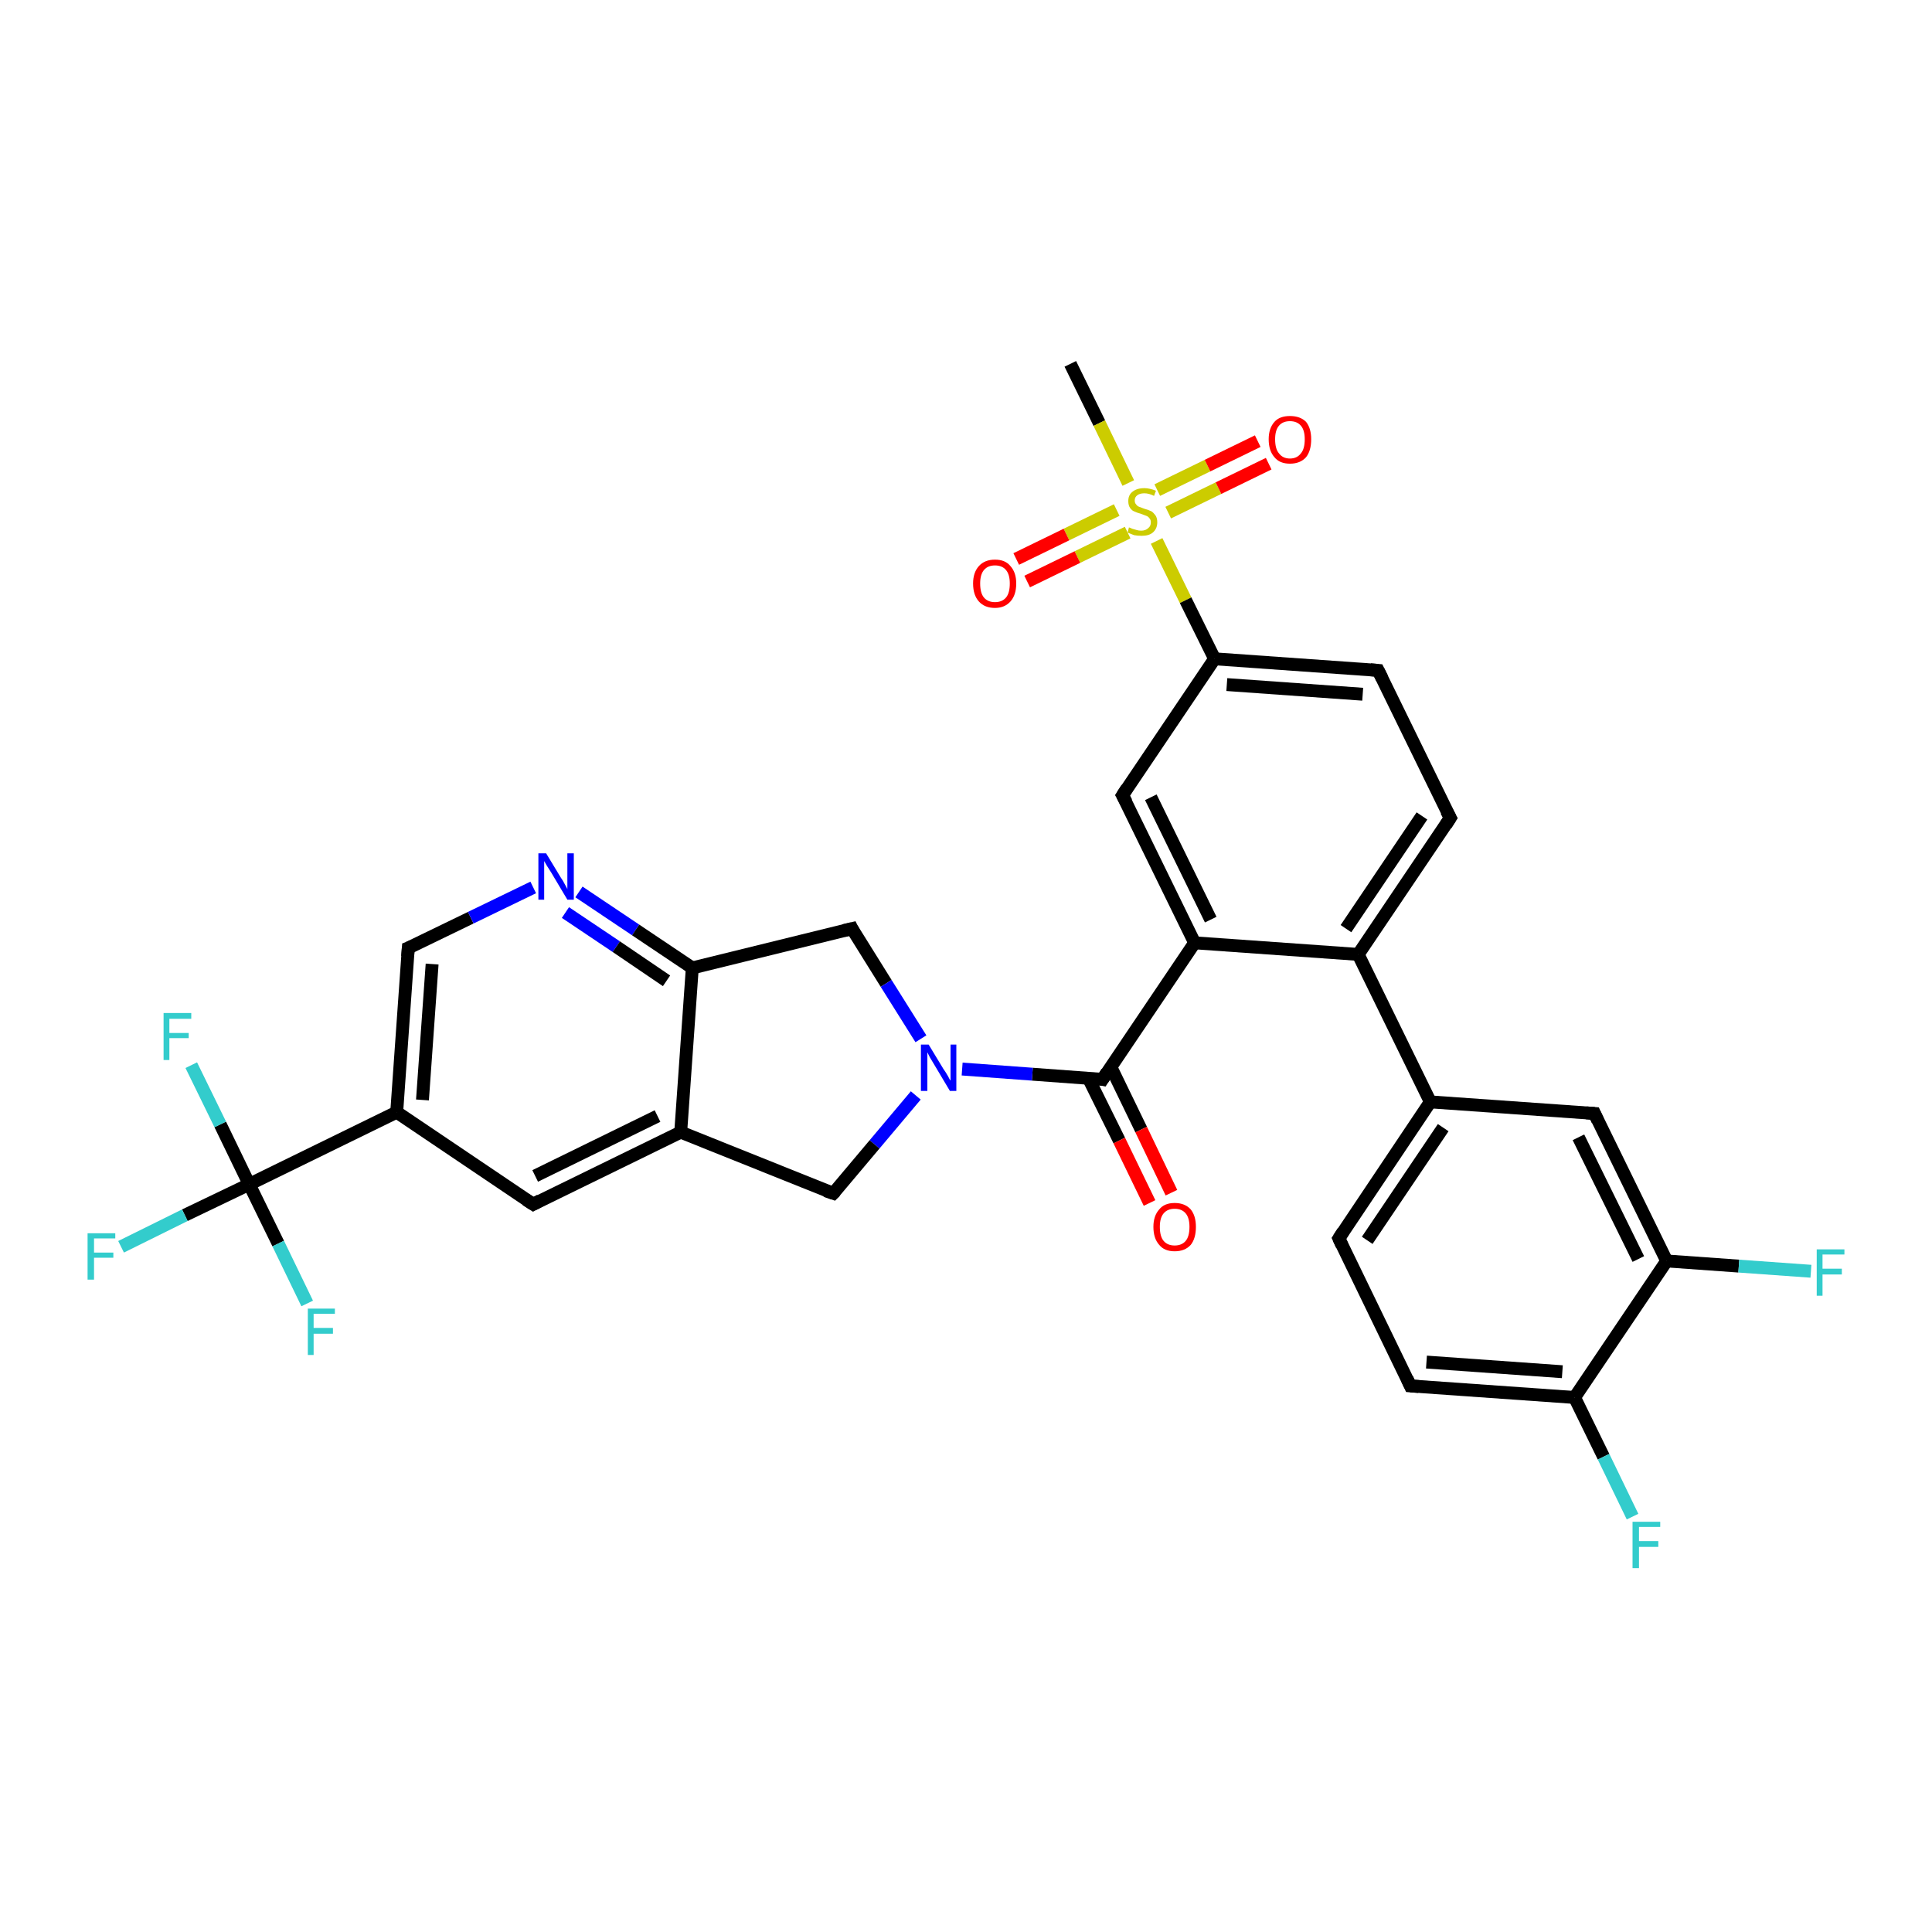 <?xml version='1.0' encoding='iso-8859-1'?>
<svg version='1.1' baseProfile='full'
              xmlns='http://www.w3.org/2000/svg'
                      xmlns:rdkit='http://www.rdkit.org/xml'
                      xmlns:xlink='http://www.w3.org/1999/xlink'
                  xml:space='preserve'
width='300px' height='300px' viewBox='0 0 300 300'>
<!-- END OF HEADER -->
<rect style='opacity:1.0;fill:#FFFFFF;stroke:none' width='300.0' height='300.0' x='0.0' y='0.0'> </rect>
<path class='bond-0 atom-0 atom-1' d='M 166.2,56.5 L 170.7,65.7' style='fill:none;fill-rule:evenodd;stroke:#000000;stroke-width:2.0px;stroke-linecap:butt;stroke-linejoin:miter;stroke-opacity:1' />
<path class='bond-0 atom-0 atom-1' d='M 170.7,65.7 L 175.2,75.0' style='fill:none;fill-rule:evenodd;stroke:#CCCC00;stroke-width:2.0px;stroke-linecap:butt;stroke-linejoin:miter;stroke-opacity:1' />
<path class='bond-1 atom-1 atom-2' d='M 173.4,79.2 L 165.6,83.0' style='fill:none;fill-rule:evenodd;stroke:#CCCC00;stroke-width:2.0px;stroke-linecap:butt;stroke-linejoin:miter;stroke-opacity:1' />
<path class='bond-1 atom-1 atom-2' d='M 165.6,83.0 L 157.8,86.8' style='fill:none;fill-rule:evenodd;stroke:#FF0000;stroke-width:2.0px;stroke-linecap:butt;stroke-linejoin:miter;stroke-opacity:1' />
<path class='bond-1 atom-1 atom-2' d='M 175.1,82.7 L 167.3,86.5' style='fill:none;fill-rule:evenodd;stroke:#CCCC00;stroke-width:2.0px;stroke-linecap:butt;stroke-linejoin:miter;stroke-opacity:1' />
<path class='bond-1 atom-1 atom-2' d='M 167.3,86.5 L 159.5,90.3' style='fill:none;fill-rule:evenodd;stroke:#FF0000;stroke-width:2.0px;stroke-linecap:butt;stroke-linejoin:miter;stroke-opacity:1' />
<path class='bond-2 atom-1 atom-3' d='M 181.4,79.6 L 189.2,75.8' style='fill:none;fill-rule:evenodd;stroke:#CCCC00;stroke-width:2.0px;stroke-linecap:butt;stroke-linejoin:miter;stroke-opacity:1' />
<path class='bond-2 atom-1 atom-3' d='M 189.2,75.8 L 197.0,72.0' style='fill:none;fill-rule:evenodd;stroke:#FF0000;stroke-width:2.0px;stroke-linecap:butt;stroke-linejoin:miter;stroke-opacity:1' />
<path class='bond-2 atom-1 atom-3' d='M 179.7,76.1 L 187.5,72.3' style='fill:none;fill-rule:evenodd;stroke:#CCCC00;stroke-width:2.0px;stroke-linecap:butt;stroke-linejoin:miter;stroke-opacity:1' />
<path class='bond-2 atom-1 atom-3' d='M 187.5,72.3 L 195.3,68.5' style='fill:none;fill-rule:evenodd;stroke:#FF0000;stroke-width:2.0px;stroke-linecap:butt;stroke-linejoin:miter;stroke-opacity:1' />
<path class='bond-3 atom-1 atom-4' d='M 179.6,84.0 L 184.1,93.2' style='fill:none;fill-rule:evenodd;stroke:#CCCC00;stroke-width:2.0px;stroke-linecap:butt;stroke-linejoin:miter;stroke-opacity:1' />
<path class='bond-3 atom-1 atom-4' d='M 184.1,93.2 L 188.6,102.3' style='fill:none;fill-rule:evenodd;stroke:#000000;stroke-width:2.0px;stroke-linecap:butt;stroke-linejoin:miter;stroke-opacity:1' />
<path class='bond-4 atom-4 atom-5' d='M 188.6,102.3 L 214.0,104.1' style='fill:none;fill-rule:evenodd;stroke:#000000;stroke-width:2.0px;stroke-linecap:butt;stroke-linejoin:miter;stroke-opacity:1' />
<path class='bond-4 atom-4 atom-5' d='M 190.5,106.3 L 211.6,107.8' style='fill:none;fill-rule:evenodd;stroke:#000000;stroke-width:2.0px;stroke-linecap:butt;stroke-linejoin:miter;stroke-opacity:1' />
<path class='bond-5 atom-5 atom-6' d='M 214.0,104.1 L 225.2,127.0' style='fill:none;fill-rule:evenodd;stroke:#000000;stroke-width:2.0px;stroke-linecap:butt;stroke-linejoin:miter;stroke-opacity:1' />
<path class='bond-6 atom-6 atom-7' d='M 225.2,127.0 L 210.9,148.2' style='fill:none;fill-rule:evenodd;stroke:#000000;stroke-width:2.0px;stroke-linecap:butt;stroke-linejoin:miter;stroke-opacity:1' />
<path class='bond-6 atom-6 atom-7' d='M 220.8,126.7 L 209.0,144.2' style='fill:none;fill-rule:evenodd;stroke:#000000;stroke-width:2.0px;stroke-linecap:butt;stroke-linejoin:miter;stroke-opacity:1' />
<path class='bond-7 atom-7 atom-8' d='M 210.9,148.2 L 222.1,171.1' style='fill:none;fill-rule:evenodd;stroke:#000000;stroke-width:2.0px;stroke-linecap:butt;stroke-linejoin:miter;stroke-opacity:1' />
<path class='bond-8 atom-8 atom-9' d='M 222.1,171.1 L 207.9,192.3' style='fill:none;fill-rule:evenodd;stroke:#000000;stroke-width:2.0px;stroke-linecap:butt;stroke-linejoin:miter;stroke-opacity:1' />
<path class='bond-8 atom-8 atom-9' d='M 224.1,175.1 L 212.3,192.6' style='fill:none;fill-rule:evenodd;stroke:#000000;stroke-width:2.0px;stroke-linecap:butt;stroke-linejoin:miter;stroke-opacity:1' />
<path class='bond-9 atom-9 atom-10' d='M 207.9,192.3 L 219.0,215.2' style='fill:none;fill-rule:evenodd;stroke:#000000;stroke-width:2.0px;stroke-linecap:butt;stroke-linejoin:miter;stroke-opacity:1' />
<path class='bond-10 atom-10 atom-11' d='M 219.0,215.2 L 244.5,217.0' style='fill:none;fill-rule:evenodd;stroke:#000000;stroke-width:2.0px;stroke-linecap:butt;stroke-linejoin:miter;stroke-opacity:1' />
<path class='bond-10 atom-10 atom-11' d='M 221.5,211.5 L 242.6,213.0' style='fill:none;fill-rule:evenodd;stroke:#000000;stroke-width:2.0px;stroke-linecap:butt;stroke-linejoin:miter;stroke-opacity:1' />
<path class='bond-11 atom-11 atom-12' d='M 244.5,217.0 L 249.0,226.2' style='fill:none;fill-rule:evenodd;stroke:#000000;stroke-width:2.0px;stroke-linecap:butt;stroke-linejoin:miter;stroke-opacity:1' />
<path class='bond-11 atom-11 atom-12' d='M 249.0,226.2 L 253.5,235.5' style='fill:none;fill-rule:evenodd;stroke:#33CCCC;stroke-width:2.0px;stroke-linecap:butt;stroke-linejoin:miter;stroke-opacity:1' />
<path class='bond-12 atom-11 atom-13' d='M 244.5,217.0 L 258.8,195.8' style='fill:none;fill-rule:evenodd;stroke:#000000;stroke-width:2.0px;stroke-linecap:butt;stroke-linejoin:miter;stroke-opacity:1' />
<path class='bond-13 atom-13 atom-14' d='M 258.8,195.8 L 270.0,196.6' style='fill:none;fill-rule:evenodd;stroke:#000000;stroke-width:2.0px;stroke-linecap:butt;stroke-linejoin:miter;stroke-opacity:1' />
<path class='bond-13 atom-13 atom-14' d='M 270.0,196.6 L 281.2,197.4' style='fill:none;fill-rule:evenodd;stroke:#33CCCC;stroke-width:2.0px;stroke-linecap:butt;stroke-linejoin:miter;stroke-opacity:1' />
<path class='bond-14 atom-13 atom-15' d='M 258.8,195.8 L 247.6,172.9' style='fill:none;fill-rule:evenodd;stroke:#000000;stroke-width:2.0px;stroke-linecap:butt;stroke-linejoin:miter;stroke-opacity:1' />
<path class='bond-14 atom-13 atom-15' d='M 254.4,195.5 L 245.1,176.6' style='fill:none;fill-rule:evenodd;stroke:#000000;stroke-width:2.0px;stroke-linecap:butt;stroke-linejoin:miter;stroke-opacity:1' />
<path class='bond-15 atom-7 atom-16' d='M 210.9,148.2 L 185.5,146.4' style='fill:none;fill-rule:evenodd;stroke:#000000;stroke-width:2.0px;stroke-linecap:butt;stroke-linejoin:miter;stroke-opacity:1' />
<path class='bond-16 atom-16 atom-17' d='M 185.5,146.4 L 174.3,123.5' style='fill:none;fill-rule:evenodd;stroke:#000000;stroke-width:2.0px;stroke-linecap:butt;stroke-linejoin:miter;stroke-opacity:1' />
<path class='bond-16 atom-16 atom-17' d='M 188.0,142.8 L 178.7,123.8' style='fill:none;fill-rule:evenodd;stroke:#000000;stroke-width:2.0px;stroke-linecap:butt;stroke-linejoin:miter;stroke-opacity:1' />
<path class='bond-17 atom-16 atom-18' d='M 185.5,146.4 L 171.2,167.6' style='fill:none;fill-rule:evenodd;stroke:#000000;stroke-width:2.0px;stroke-linecap:butt;stroke-linejoin:miter;stroke-opacity:1' />
<path class='bond-18 atom-18 atom-19' d='M 169.0,167.4 L 173.8,177.1' style='fill:none;fill-rule:evenodd;stroke:#000000;stroke-width:2.0px;stroke-linecap:butt;stroke-linejoin:miter;stroke-opacity:1' />
<path class='bond-18 atom-18 atom-19' d='M 173.8,177.1 L 178.5,186.8' style='fill:none;fill-rule:evenodd;stroke:#FF0000;stroke-width:2.0px;stroke-linecap:butt;stroke-linejoin:miter;stroke-opacity:1' />
<path class='bond-18 atom-18 atom-19' d='M 172.5,165.7 L 177.2,175.4' style='fill:none;fill-rule:evenodd;stroke:#000000;stroke-width:2.0px;stroke-linecap:butt;stroke-linejoin:miter;stroke-opacity:1' />
<path class='bond-18 atom-18 atom-19' d='M 177.2,175.4 L 181.9,185.2' style='fill:none;fill-rule:evenodd;stroke:#FF0000;stroke-width:2.0px;stroke-linecap:butt;stroke-linejoin:miter;stroke-opacity:1' />
<path class='bond-19 atom-18 atom-20' d='M 171.2,167.6 L 160.3,166.8' style='fill:none;fill-rule:evenodd;stroke:#000000;stroke-width:2.0px;stroke-linecap:butt;stroke-linejoin:miter;stroke-opacity:1' />
<path class='bond-19 atom-18 atom-20' d='M 160.3,166.8 L 149.4,166.0' style='fill:none;fill-rule:evenodd;stroke:#0000FF;stroke-width:2.0px;stroke-linecap:butt;stroke-linejoin:miter;stroke-opacity:1' />
<path class='bond-20 atom-20 atom-21' d='M 142.2,170.1 L 135.8,177.7' style='fill:none;fill-rule:evenodd;stroke:#0000FF;stroke-width:2.0px;stroke-linecap:butt;stroke-linejoin:miter;stroke-opacity:1' />
<path class='bond-20 atom-20 atom-21' d='M 135.8,177.7 L 129.4,185.3' style='fill:none;fill-rule:evenodd;stroke:#000000;stroke-width:2.0px;stroke-linecap:butt;stroke-linejoin:miter;stroke-opacity:1' />
<path class='bond-21 atom-21 atom-22' d='M 129.4,185.3 L 105.7,175.8' style='fill:none;fill-rule:evenodd;stroke:#000000;stroke-width:2.0px;stroke-linecap:butt;stroke-linejoin:miter;stroke-opacity:1' />
<path class='bond-22 atom-22 atom-23' d='M 105.7,175.8 L 82.8,187.0' style='fill:none;fill-rule:evenodd;stroke:#000000;stroke-width:2.0px;stroke-linecap:butt;stroke-linejoin:miter;stroke-opacity:1' />
<path class='bond-22 atom-22 atom-23' d='M 102.1,173.3 L 83.1,182.6' style='fill:none;fill-rule:evenodd;stroke:#000000;stroke-width:2.0px;stroke-linecap:butt;stroke-linejoin:miter;stroke-opacity:1' />
<path class='bond-23 atom-23 atom-24' d='M 82.8,187.0 L 61.6,172.7' style='fill:none;fill-rule:evenodd;stroke:#000000;stroke-width:2.0px;stroke-linecap:butt;stroke-linejoin:miter;stroke-opacity:1' />
<path class='bond-24 atom-24 atom-25' d='M 61.6,172.7 L 63.4,147.2' style='fill:none;fill-rule:evenodd;stroke:#000000;stroke-width:2.0px;stroke-linecap:butt;stroke-linejoin:miter;stroke-opacity:1' />
<path class='bond-24 atom-24 atom-25' d='M 65.6,170.8 L 67.1,149.7' style='fill:none;fill-rule:evenodd;stroke:#000000;stroke-width:2.0px;stroke-linecap:butt;stroke-linejoin:miter;stroke-opacity:1' />
<path class='bond-25 atom-25 atom-26' d='M 63.4,147.2 L 73.1,142.5' style='fill:none;fill-rule:evenodd;stroke:#000000;stroke-width:2.0px;stroke-linecap:butt;stroke-linejoin:miter;stroke-opacity:1' />
<path class='bond-25 atom-25 atom-26' d='M 73.1,142.5 L 82.8,137.8' style='fill:none;fill-rule:evenodd;stroke:#0000FF;stroke-width:2.0px;stroke-linecap:butt;stroke-linejoin:miter;stroke-opacity:1' />
<path class='bond-26 atom-26 atom-27' d='M 89.9,138.5 L 98.7,144.4' style='fill:none;fill-rule:evenodd;stroke:#0000FF;stroke-width:2.0px;stroke-linecap:butt;stroke-linejoin:miter;stroke-opacity:1' />
<path class='bond-26 atom-26 atom-27' d='M 98.7,144.4 L 107.5,150.3' style='fill:none;fill-rule:evenodd;stroke:#000000;stroke-width:2.0px;stroke-linecap:butt;stroke-linejoin:miter;stroke-opacity:1' />
<path class='bond-26 atom-26 atom-27' d='M 87.8,141.7 L 95.7,147.0' style='fill:none;fill-rule:evenodd;stroke:#0000FF;stroke-width:2.0px;stroke-linecap:butt;stroke-linejoin:miter;stroke-opacity:1' />
<path class='bond-26 atom-26 atom-27' d='M 95.7,147.0 L 103.5,152.3' style='fill:none;fill-rule:evenodd;stroke:#000000;stroke-width:2.0px;stroke-linecap:butt;stroke-linejoin:miter;stroke-opacity:1' />
<path class='bond-27 atom-27 atom-28' d='M 107.5,150.3 L 132.3,144.2' style='fill:none;fill-rule:evenodd;stroke:#000000;stroke-width:2.0px;stroke-linecap:butt;stroke-linejoin:miter;stroke-opacity:1' />
<path class='bond-28 atom-24 atom-29' d='M 61.6,172.7 L 38.7,183.9' style='fill:none;fill-rule:evenodd;stroke:#000000;stroke-width:2.0px;stroke-linecap:butt;stroke-linejoin:miter;stroke-opacity:1' />
<path class='bond-29 atom-29 atom-30' d='M 38.7,183.9 L 28.7,188.7' style='fill:none;fill-rule:evenodd;stroke:#000000;stroke-width:2.0px;stroke-linecap:butt;stroke-linejoin:miter;stroke-opacity:1' />
<path class='bond-29 atom-29 atom-30' d='M 28.7,188.7 L 18.8,193.6' style='fill:none;fill-rule:evenodd;stroke:#33CCCC;stroke-width:2.0px;stroke-linecap:butt;stroke-linejoin:miter;stroke-opacity:1' />
<path class='bond-30 atom-29 atom-31' d='M 38.7,183.9 L 43.2,193.1' style='fill:none;fill-rule:evenodd;stroke:#000000;stroke-width:2.0px;stroke-linecap:butt;stroke-linejoin:miter;stroke-opacity:1' />
<path class='bond-30 atom-29 atom-31' d='M 43.2,193.1 L 47.7,202.4' style='fill:none;fill-rule:evenodd;stroke:#33CCCC;stroke-width:2.0px;stroke-linecap:butt;stroke-linejoin:miter;stroke-opacity:1' />
<path class='bond-31 atom-29 atom-32' d='M 38.7,183.9 L 34.2,174.6' style='fill:none;fill-rule:evenodd;stroke:#000000;stroke-width:2.0px;stroke-linecap:butt;stroke-linejoin:miter;stroke-opacity:1' />
<path class='bond-31 atom-29 atom-32' d='M 34.2,174.6 L 29.7,165.4' style='fill:none;fill-rule:evenodd;stroke:#33CCCC;stroke-width:2.0px;stroke-linecap:butt;stroke-linejoin:miter;stroke-opacity:1' />
<path class='bond-32 atom-17 atom-4' d='M 174.3,123.5 L 188.6,102.3' style='fill:none;fill-rule:evenodd;stroke:#000000;stroke-width:2.0px;stroke-linecap:butt;stroke-linejoin:miter;stroke-opacity:1' />
<path class='bond-33 atom-28 atom-20' d='M 132.3,144.2 L 137.6,152.7' style='fill:none;fill-rule:evenodd;stroke:#000000;stroke-width:2.0px;stroke-linecap:butt;stroke-linejoin:miter;stroke-opacity:1' />
<path class='bond-33 atom-28 atom-20' d='M 137.6,152.7 L 143.0,161.3' style='fill:none;fill-rule:evenodd;stroke:#0000FF;stroke-width:2.0px;stroke-linecap:butt;stroke-linejoin:miter;stroke-opacity:1' />
<path class='bond-34 atom-15 atom-8' d='M 247.6,172.9 L 222.1,171.1' style='fill:none;fill-rule:evenodd;stroke:#000000;stroke-width:2.0px;stroke-linecap:butt;stroke-linejoin:miter;stroke-opacity:1' />
<path class='bond-35 atom-27 atom-22' d='M 107.5,150.3 L 105.7,175.8' style='fill:none;fill-rule:evenodd;stroke:#000000;stroke-width:2.0px;stroke-linecap:butt;stroke-linejoin:miter;stroke-opacity:1' />
<path d='M 212.8,104.0 L 214.0,104.1 L 214.6,105.3' style='fill:none;stroke:#000000;stroke-width:2.0px;stroke-linecap:butt;stroke-linejoin:miter;stroke-opacity:1;' />
<path d='M 224.6,125.9 L 225.2,127.0 L 224.5,128.1' style='fill:none;stroke:#000000;stroke-width:2.0px;stroke-linecap:butt;stroke-linejoin:miter;stroke-opacity:1;' />
<path d='M 208.6,191.2 L 207.9,192.3 L 208.4,193.4' style='fill:none;stroke:#000000;stroke-width:2.0px;stroke-linecap:butt;stroke-linejoin:miter;stroke-opacity:1;' />
<path d='M 218.5,214.1 L 219.0,215.2 L 220.3,215.3' style='fill:none;stroke:#000000;stroke-width:2.0px;stroke-linecap:butt;stroke-linejoin:miter;stroke-opacity:1;' />
<path d='M 248.1,174.0 L 247.6,172.9 L 246.3,172.8' style='fill:none;stroke:#000000;stroke-width:2.0px;stroke-linecap:butt;stroke-linejoin:miter;stroke-opacity:1;' />
<path d='M 174.9,124.6 L 174.3,123.5 L 175.0,122.4' style='fill:none;stroke:#000000;stroke-width:2.0px;stroke-linecap:butt;stroke-linejoin:miter;stroke-opacity:1;' />
<path d='M 171.9,166.5 L 171.2,167.6 L 170.7,167.5' style='fill:none;stroke:#000000;stroke-width:2.0px;stroke-linecap:butt;stroke-linejoin:miter;stroke-opacity:1;' />
<path d='M 129.7,185.0 L 129.4,185.3 L 128.2,184.9' style='fill:none;stroke:#000000;stroke-width:2.0px;stroke-linecap:butt;stroke-linejoin:miter;stroke-opacity:1;' />
<path d='M 83.9,186.4 L 82.8,187.0 L 81.7,186.3' style='fill:none;stroke:#000000;stroke-width:2.0px;stroke-linecap:butt;stroke-linejoin:miter;stroke-opacity:1;' />
<path d='M 63.3,148.5 L 63.4,147.2 L 63.9,147.0' style='fill:none;stroke:#000000;stroke-width:2.0px;stroke-linecap:butt;stroke-linejoin:miter;stroke-opacity:1;' />
<path d='M 131.0,144.5 L 132.3,144.2 L 132.5,144.6' style='fill:none;stroke:#000000;stroke-width:2.0px;stroke-linecap:butt;stroke-linejoin:miter;stroke-opacity:1;' />
<path class='atom-1' d='M 175.3 81.9
Q 175.4 81.9, 175.8 82.1
Q 176.1 82.2, 176.5 82.3
Q 176.8 82.4, 177.2 82.4
Q 177.9 82.4, 178.3 82.0
Q 178.7 81.7, 178.7 81.1
Q 178.7 80.7, 178.5 80.5
Q 178.3 80.2, 178.0 80.1
Q 177.7 80.0, 177.2 79.8
Q 176.5 79.6, 176.1 79.4
Q 175.8 79.3, 175.5 78.9
Q 175.2 78.5, 175.2 77.8
Q 175.2 76.9, 175.8 76.4
Q 176.5 75.8, 177.7 75.8
Q 178.5 75.8, 179.5 76.2
L 179.2 77.0
Q 178.4 76.6, 177.7 76.6
Q 177.0 76.6, 176.6 76.9
Q 176.2 77.2, 176.2 77.7
Q 176.2 78.1, 176.4 78.3
Q 176.6 78.6, 176.9 78.7
Q 177.2 78.8, 177.7 79.0
Q 178.4 79.2, 178.8 79.4
Q 179.1 79.6, 179.4 80.0
Q 179.7 80.4, 179.7 81.1
Q 179.7 82.1, 179.0 82.7
Q 178.4 83.2, 177.3 83.2
Q 176.6 83.2, 176.1 83.1
Q 175.6 82.9, 175.1 82.7
L 175.3 81.9
' fill='#CCCC00'/>
<path class='atom-2' d='M 151.1 90.6
Q 151.1 88.9, 152.0 87.9
Q 152.9 86.9, 154.5 86.9
Q 156.1 86.9, 156.9 87.9
Q 157.8 88.9, 157.8 90.6
Q 157.8 92.4, 156.9 93.4
Q 156.0 94.4, 154.5 94.4
Q 152.9 94.4, 152.0 93.4
Q 151.1 92.4, 151.1 90.6
M 154.5 93.5
Q 155.6 93.5, 156.2 92.8
Q 156.8 92.1, 156.8 90.6
Q 156.8 89.2, 156.2 88.5
Q 155.6 87.8, 154.5 87.8
Q 153.4 87.8, 152.8 88.5
Q 152.2 89.2, 152.2 90.6
Q 152.2 92.1, 152.8 92.8
Q 153.4 93.5, 154.5 93.5
' fill='#FF0000'/>
<path class='atom-3' d='M 197.0 68.2
Q 197.0 66.5, 197.9 65.5
Q 198.7 64.6, 200.3 64.6
Q 201.9 64.6, 202.8 65.5
Q 203.6 66.5, 203.6 68.2
Q 203.6 70.0, 202.8 71.0
Q 201.9 72.0, 200.3 72.0
Q 198.7 72.0, 197.9 71.0
Q 197.0 70.0, 197.0 68.2
M 200.3 71.2
Q 201.4 71.2, 202.0 70.4
Q 202.6 69.7, 202.6 68.2
Q 202.6 66.8, 202.0 66.1
Q 201.4 65.4, 200.3 65.4
Q 199.2 65.4, 198.6 66.1
Q 198.0 66.8, 198.0 68.2
Q 198.0 69.7, 198.6 70.4
Q 199.2 71.2, 200.3 71.2
' fill='#FF0000'/>
<path class='atom-12' d='M 253.5 236.3
L 257.8 236.3
L 257.8 237.1
L 254.5 237.1
L 254.5 239.3
L 257.5 239.3
L 257.5 240.2
L 254.5 240.2
L 254.5 243.5
L 253.5 243.5
L 253.5 236.3
' fill='#33CCCC'/>
<path class='atom-14' d='M 282.1 194.0
L 286.4 194.0
L 286.4 194.8
L 283.0 194.8
L 283.0 197.0
L 286.0 197.0
L 286.0 197.9
L 283.0 197.9
L 283.0 201.2
L 282.1 201.2
L 282.1 194.0
' fill='#33CCCC'/>
<path class='atom-19' d='M 179.1 190.5
Q 179.1 188.8, 180.0 187.8
Q 180.8 186.8, 182.4 186.8
Q 184.0 186.8, 184.9 187.8
Q 185.7 188.8, 185.7 190.5
Q 185.7 192.3, 184.9 193.3
Q 184.0 194.3, 182.4 194.3
Q 180.8 194.3, 180.0 193.3
Q 179.1 192.3, 179.1 190.5
M 182.4 193.4
Q 183.5 193.4, 184.1 192.7
Q 184.7 192.0, 184.7 190.5
Q 184.7 189.1, 184.1 188.4
Q 183.5 187.7, 182.4 187.7
Q 181.3 187.7, 180.7 188.4
Q 180.1 189.1, 180.1 190.5
Q 180.1 192.0, 180.7 192.7
Q 181.3 193.4, 182.4 193.4
' fill='#FF0000'/>
<path class='atom-20' d='M 144.2 162.2
L 146.5 166.0
Q 146.8 166.4, 147.2 167.1
Q 147.5 167.7, 147.6 167.8
L 147.6 162.2
L 148.5 162.2
L 148.5 169.4
L 147.5 169.4
L 145.0 165.2
Q 144.7 164.7, 144.4 164.2
Q 144.1 163.6, 144.0 163.4
L 144.0 169.4
L 143.0 169.4
L 143.0 162.2
L 144.2 162.2
' fill='#0000FF'/>
<path class='atom-26' d='M 84.8 132.5
L 87.1 136.3
Q 87.4 136.7, 87.7 137.3
Q 88.1 138.0, 88.1 138.1
L 88.1 132.5
L 89.1 132.5
L 89.1 139.7
L 88.1 139.7
L 85.6 135.5
Q 85.3 135.0, 84.9 134.4
Q 84.6 133.9, 84.5 133.7
L 84.5 139.7
L 83.6 139.7
L 83.6 132.5
L 84.8 132.5
' fill='#0000FF'/>
<path class='atom-30' d='M 13.6 191.5
L 17.9 191.5
L 17.9 192.3
L 14.6 192.3
L 14.6 194.5
L 17.6 194.5
L 17.6 195.3
L 14.6 195.3
L 14.6 198.7
L 13.6 198.7
L 13.6 191.5
' fill='#33CCCC'/>
<path class='atom-31' d='M 47.8 203.2
L 52.0 203.2
L 52.0 204.0
L 48.7 204.0
L 48.7 206.2
L 51.7 206.2
L 51.7 207.1
L 48.7 207.1
L 48.7 210.4
L 47.8 210.4
L 47.8 203.2
' fill='#33CCCC'/>
<path class='atom-32' d='M 25.4 157.3
L 29.7 157.3
L 29.7 158.2
L 26.3 158.2
L 26.3 160.4
L 29.3 160.4
L 29.3 161.2
L 26.3 161.2
L 26.3 164.6
L 25.4 164.6
L 25.4 157.3
' fill='#33CCCC'/>
</svg>
